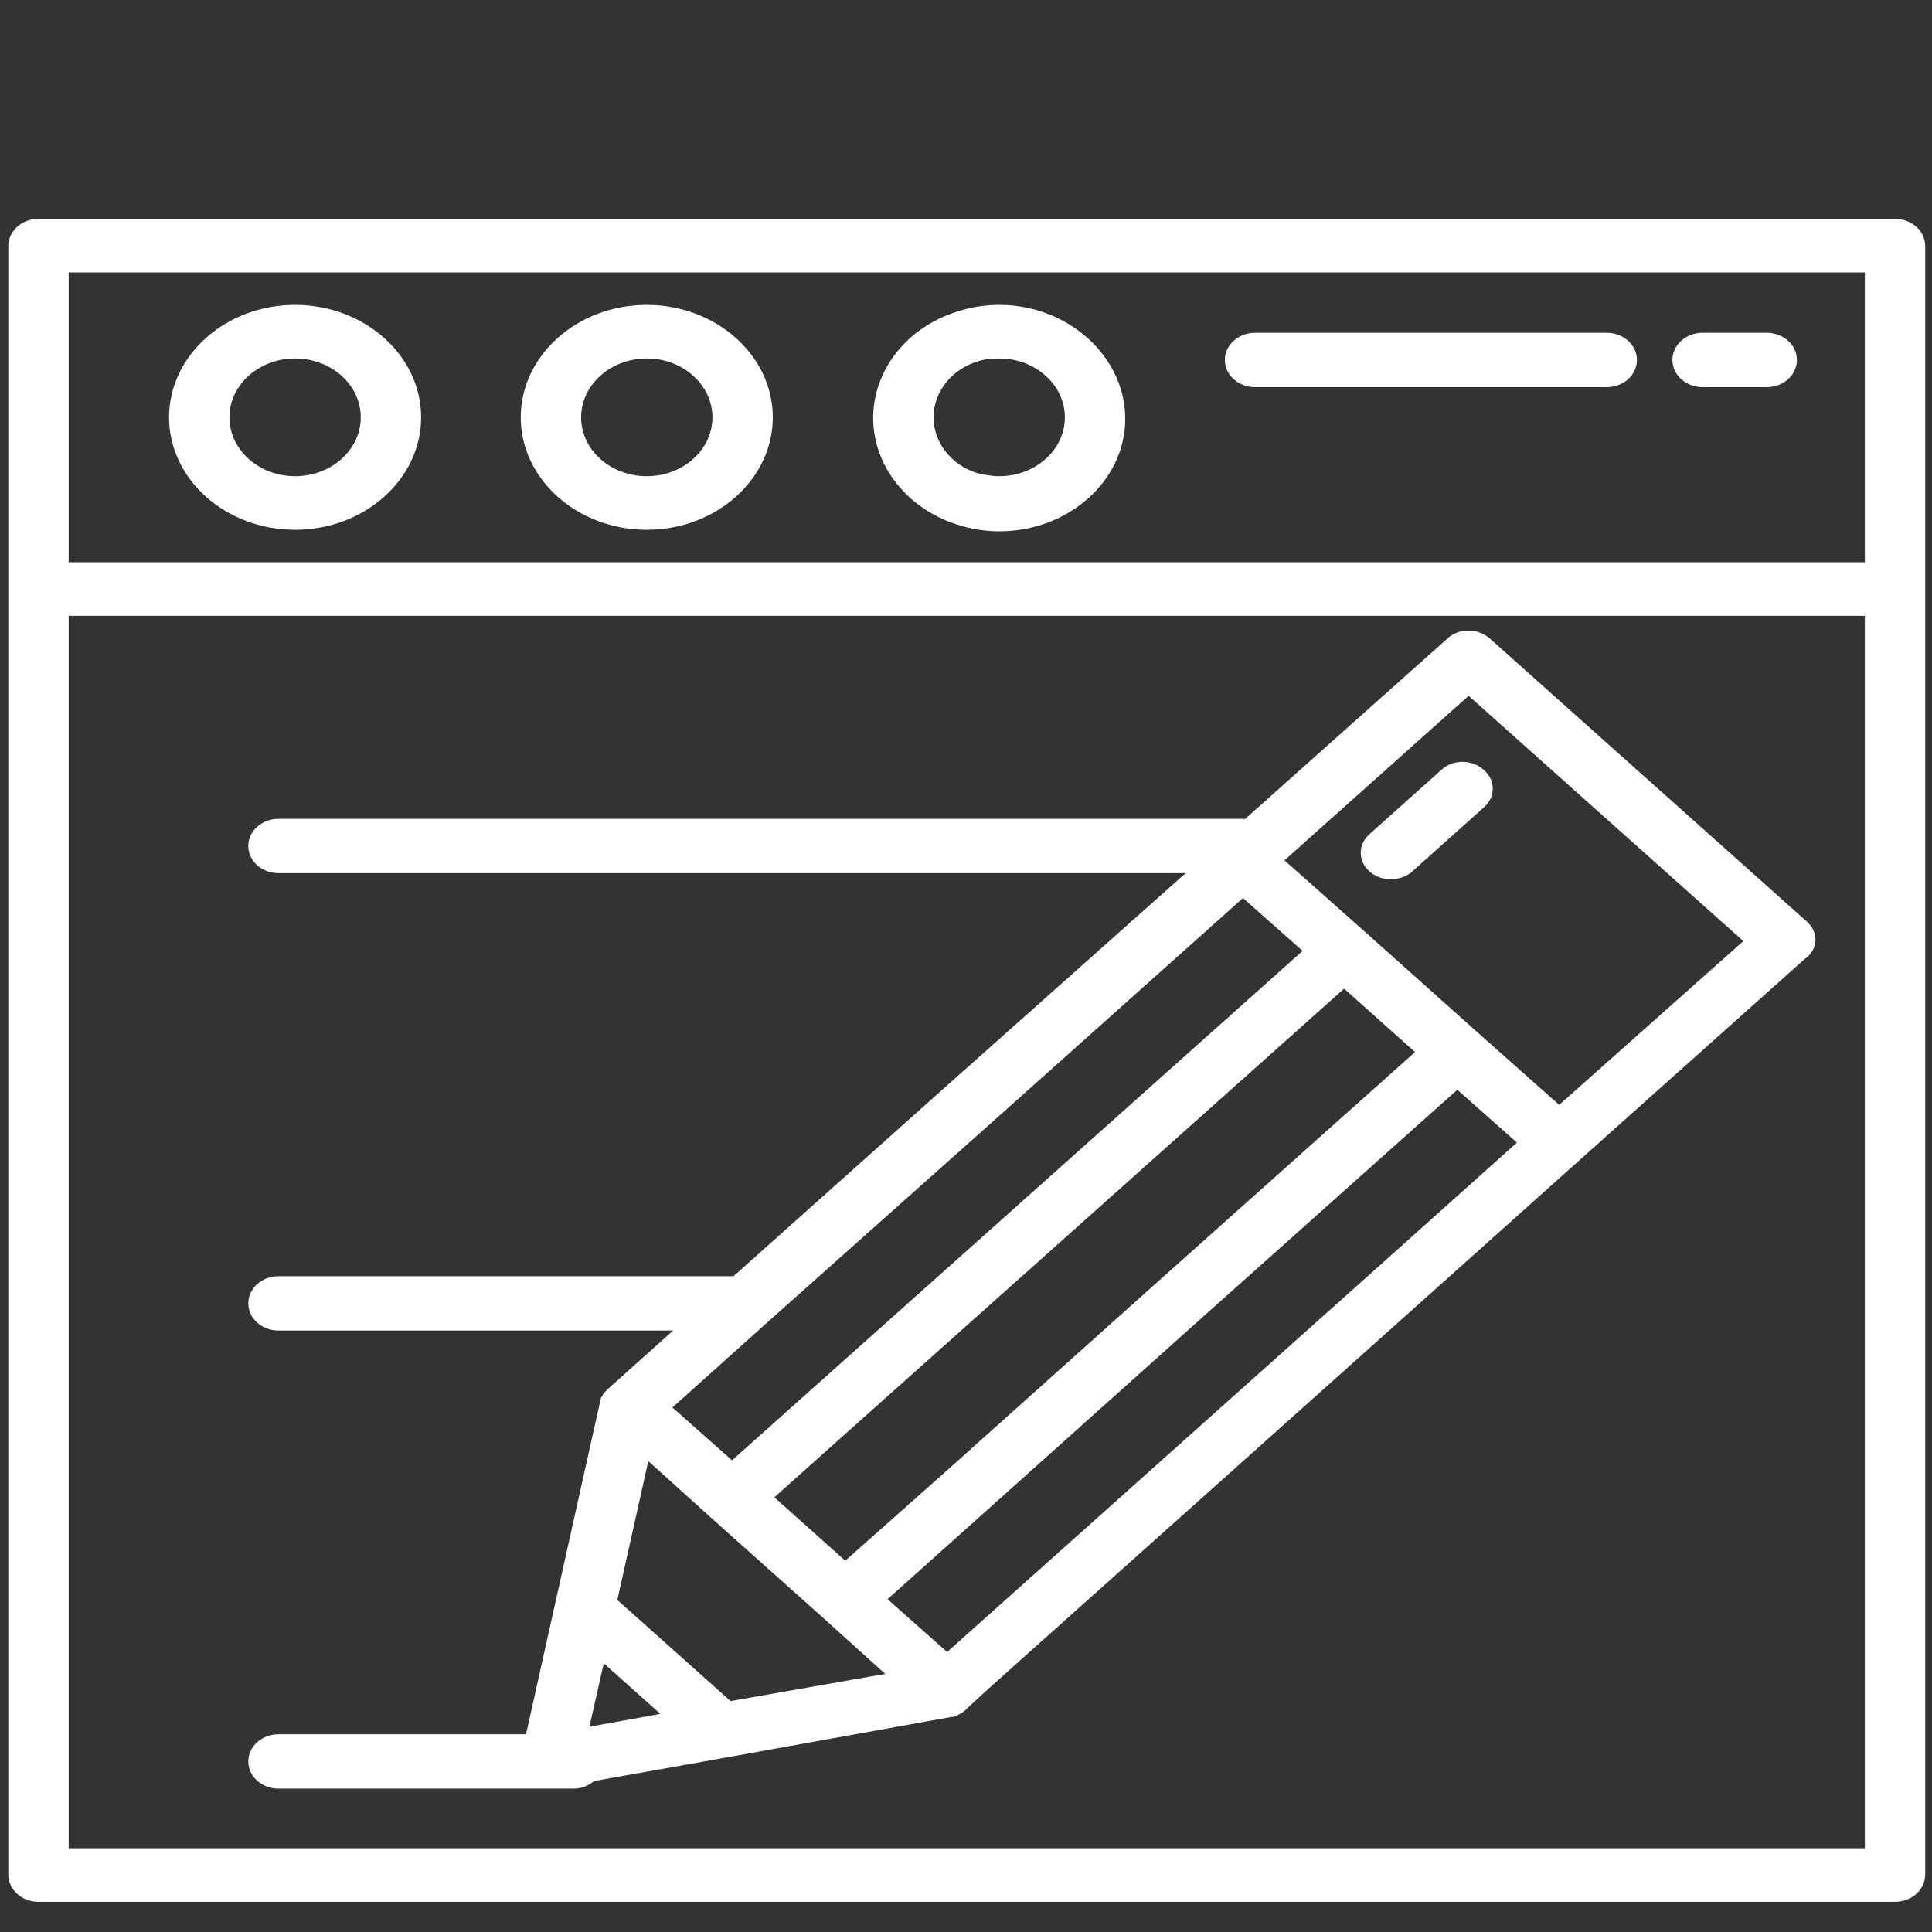 <?xml version="1.0" encoding="utf-8"?>
<!-- Generator: Adobe Illustrator 23.0.1, SVG Export Plug-In . SVG Version: 6.00 Build 0)  -->
<svg version="1.1" xmlns="http://www.w3.org/2000/svg" xmlns:xlink="http://www.w3.org/1999/xlink" x="0px" y="0px"
	 viewBox="0 0 256 256" style="enable-background:new 0 0 256 256;" xml:space="preserve">
<rect x="0" y="0" width="256" height="256" fill="#333333" stroke="none"/>
<style type="text/css">
	.st0{display:none;}
	.st1{display:inline;fill:#A4FF64;stroke:#000000;stroke-miterlimit:10;}
	.st2{display:inline;fill:#FFFFFF;}
	.st3{display:inline;fill:#FDFD2D;}
	.st4{display:inline;}
	.st5{fill:#FFFFFF;}
</style>
<g id="Layer_2" class="st0">
	<rect class="st1" width="256" height="256"/>
</g>
<g id="Layer_1" class="st0">
	<title>icon-2</title>
	<path class="st2" d="M174,15v36h-12V15h-28v36h-12V15H54v36H42V15H15.5c-0.1,0-0.3,0.1-0.3,0.2c-0.1,0.1-0.1,0.2-0.1,0.3V75h67V37
		h12v38h28v46H75v47H63v-59h47V87H15v43H0V12.7C0,5.7,5.7,0,12.7,0h230.7c7,0,12.6,5.7,12.7,12.7V81h-55V33h12v36h28V15.5
		c0-0.1-0.1-0.3-0.2-0.3c-0.1-0.1-0.2-0.1-0.3-0.2H174z M256,131v112.3c0,7-5.7,12.6-12.7,12.7H12.7c-3.4,0-6.6-1.3-8.9-3.7
		c-2.4-2.4-3.7-5.6-3.7-8.9V170h15v70.5c0,0.1,0,0.2,0.1,0.3c0.1,0.1,0.2,0.1,0.3,0.2H82v-22H41v-12h84v-46h12v58H94v22h146.5
		c0.3,0,0.5-0.2,0.5-0.5V219h-39.9v-74H174v74h-12V95h12v38h39v74h28v-76H256z"/>
	<path class="st2" d="M0,144h41c3.3,0,6,2.7,6,6l0,0v30h44v-37c0-3.3,2.7-6,6-6h45V81c0-3.3,2.7-6,6-6l0,0h39.5c3.3,0,6,2.7,6,6l0,0
		v19H228v-9.4c0-1.1,1-2,2.1-2c0.5,0,0.9,0.2,1.2,0.4l23.8,15.4c0.9,0.6,1.1,1.8,0.5,2.6c-0.1,0.2-0.3,0.4-0.5,0.5L231.3,123
		c-0.9,0.7-2.2,0.5-2.9-0.4c-0.3-0.3-0.4-0.8-0.4-1.2V112h-40.5c-3.3,0-6-2.7-6-6l0,0V87H154v56c0,3.3-2.7,6-6,6h-45v37
		c0,3.3-2.7,6-6,6l0,0H41c-3.3,0-6-2.7-6-6l0,0v-30H0V144L0,144z"/>
</g>
<g id="Layer_3" class="st0">
	<path class="st3" d="M244.5,101.9l-36.6-22c0-0.1,0-0.2,0-0.4V9.8c0-2-1.6-3.6-3.6-3.6h-15.9c-2,0-3.6,1.6-3.6,3.6s1.6,3.6,3.6,3.6
		h12.3v62L168.3,56h16.7c2,0,3.6-1.6,3.6-3.6c0-2-1.6-3.6-3.6-3.6h-28.2c-0.2,0-0.3,0-0.5,0l-13.7-8.3h42.4c2,0,3.6-1.6,3.6-3.6
		c0-2-1.6-3.6-3.6-3.6h-54.1c-0.1,0-0.3,0-0.4,0L112,22.2c-1.7-1-4-0.4-5,1.2l-1.3,2.1H69.1c-2,0-3.6,1.6-3.6,3.6v38.7
		c0,2,1.6,3.6,3.6,3.6h9.2L53.4,113V13.5h118.2c2,0,3.6-1.6,3.6-3.6s-1.6-3.6-3.6-3.6H49.7c-2,0-3.6,1.6-3.6,3.6v115.2l-34.5,57.6
		c-1,1.7-0.5,3.9,1.2,5l106,63.7c0.8,0.5,1.8,0.6,2.7,0.4l42.4-10.6c0.9-0.2,1.7-0.8,2.2-1.7l24.2-40.3h13.9c2,0,3.6-1.6,3.6-3.6
		V170l37.8-63.1C246.8,105.1,246.2,102.9,244.5,101.9z M82.6,64.2h-9.9V32.8h28.7L82.6,64.2C82.6,64.2,82.6,64.2,82.6,64.2z
		 M128.3,242.6l9.5-15.9l15.9,9.6l-2.6,0.7L128.3,242.6z M200.6,191.9h-5.9l5.9-9.9V191.9z M161.8,232.6l-23.4-14.1
		c-1.7-1-3.9-0.5-5,1.2l-14,23.4l-99.8-60l91.7-153l126.3,75.9L161.8,232.6z"/>
	<path class="st3" d="M136.1,72.2l26.5,15.9c0.6,0.4,1.2,0.5,1.9,0.5c1.2,0,2.4-0.6,3.1-1.8c1-1.7,0.5-3.9-1.2-5L139.8,66
		c-1.7-1-3.9-0.5-5,1.2C133.8,69,134.4,71.2,136.1,72.2z"/>
	<path class="st3" d="M175.8,96.1l36.4,21.9c1.8,1.1,4.3,0.3,5.2-1.6c0.8-1.7,0.1-3.7-1.4-4.6l-36.4-21.9c-1.7-1-3.9-0.5-5,1.2
		C173.6,92.9,174.1,95.1,175.8,96.1z"/>
	<path class="st3" d="M101,78.2l29.8,17.9c0.6,0.4,1.2,0.5,1.9,0.5c1.2,0,2.4-0.6,3.1-1.8c1-1.7,0.5-3.9-1.2-5L104.7,72
		c-1.7-1-3.9-0.5-5,1.2C98.7,74.9,99.3,77.1,101,78.2z"/>
	<path class="st3" d="M196.1,135l-56.3-33.8c-1.7-1-3.9-0.5-5,1.2c-1,1.7-0.5,3.9,1.2,5l56.3,33.8c1.8,1.1,4.3,0.3,5.2-1.6
		C198.3,138,197.6,136,196.1,135z"/>
	<path class="st3" d="M194.1,148.3L94.8,88.5c-1.7-1-3.9-0.5-5,1.2c-1,1.7-0.5,3.9,1.2,5l99.4,59.7c1.8,1.1,4.3,0.3,5.2-1.6
		C196.3,151.2,195.7,149.2,194.1,148.3z"/>
	<path class="st3" d="M184.2,164.9L108,119.1c-1.7-1-3.9-0.5-5,1.2c-1,1.7-0.5,3.9,1.2,5l76.2,45.8c1.8,1.1,4.3,0.3,5.2-1.6
		C186.4,167.8,185.7,165.8,184.2,164.9z"/>
	<path class="st3" d="M71.2,127.9l59.6,35.8c0.6,0.4,1.2,0.5,1.9,0.5c1.2,0,2.4-0.6,3.1-1.8c1-1.7,0.5-3.9-1.2-5l-59.6-35.8
		c-1.7-1-3.9-0.5-5,1.2C68.9,124.7,69.4,126.9,71.2,127.9z"/>
	<path class="st3" d="M174.2,181.4l-26.5-15.9c-1.7-1-3.9-0.5-5,1.2c-1,1.7-0.5,3.9,1.2,5l26.5,15.9c1.8,1.1,4.3,0.3,5.2-1.6
		C176.4,184.4,175.8,182.4,174.2,181.4z"/>
	<path class="st3" d="M61.2,144.5l23.2,13.9c0.6,0.4,1.2,0.5,1.9,0.5c1.2,0,2.4-0.6,3.1-1.8c1-1.7,0.5-3.9-1.2-5l-23.2-13.9
		c-1.7-1-3.9-0.5-5,1.2C58.9,141.3,59.5,143.5,61.2,144.5z"/>
	<path class="st3" d="M164.3,198l-62.9-37.8c-1.7-1-3.9-0.5-5,1.2c-1,1.7-0.5,3.9,1.2,5l62.9,37.8c1.8,1.1,4.3,0.3,5.2-1.6
		C166.5,201,165.9,199,164.3,198z"/>
	<path class="st3" d="M154.4,214.6L55,154.9c-1.7-1-3.9-0.5-5,1.2c-1,1.7-0.5,3.9,1.2,5l99.4,59.7c1.8,1.1,4.3,0.3,5.2-1.6
		C156.5,217.6,155.9,215.5,154.4,214.6z"/>
	<path class="st3" d="M79.5,195.4l-39.7-23.9c-1.7-1-3.9-0.5-5,1.2c-1,1.7-0.5,3.9,1.2,5l39.7,23.9c0.6,0.4,1.2,0.5,1.9,0.5
		c1.2,0,2.4-0.6,3.1-1.8C81.7,198.6,81.2,196.4,79.5,195.4z"/>
	<path class="st3" d="M115.9,217.3l-23.2-13.9c-1.7-1-3.9-0.5-5,1.2c-1,1.7-0.5,3.9,1.2,5l23.2,13.9c1.8,1.1,4.3,0.3,5.2-1.6
		C118.1,220.2,117.4,218.2,115.9,217.3z"/>
	<g class="st4">
		<g>
			<path class="st5" d="M184.8,152.9H43.2H-98.4c-2.5,0-4.6,1.8-4.6,4.1v52.3v196.3c0,2.3,2,4.1,4.6,4.1H43.2h141.6
				c2.5,0,4.6-1.8,4.6-4.1V209.3V157C189.4,154.7,187.4,152.9,184.8,152.9z M180.3,401.5h-137h-137V213.4h137h137L180.3,401.5
				L180.3,401.5z M180.3,205.2h-137h-137v-44.2h137h137L180.3,205.2L180.3,205.2z"/>
		</g>
	</g>
	<g class="st4">
		<g>
			<path class="st5" d="M140.9,170.3H87.2c-2.5,0-4.6,1.8-4.6,4.1c0,2.3,2,4.1,4.6,4.1h53.7c2.5,0,4.6-1.8,4.6-4.1
				C145.5,172.2,143.4,170.3,140.9,170.3z"/>
		</g>
	</g>
	<g class="st4">
		<g>
			<path class="st5" d="M165.3,170.3h-9.8c-2.5,0-4.6,1.8-4.6,4.1c0,2.3,2,4.1,4.6,4.1h9.8c2.5,0,4.6-1.8,4.6-4.1
				C169.9,172.2,167.8,170.3,165.3,170.3z"/>
		</g>
	</g>
	<g class="st4">
		<g>
			<path class="st5" d="M48.1,166c-2.2,0-4.3,0.3-6.4,1c0,0,0,0,0,0c-7.7,2.4-12.8,8.9-12.8,16.2c0,7.3,5.1,13.8,12.8,16.2
				c0,0,0,0,0,0c2.1,0.7,4.2,1,6.4,1c10.6,0,19.2-7.7,19.2-17.2S58.7,166,48.1,166z M48.1,192.2c-1.1,0-2.3-0.2-3.4-0.5c0,0,0,0,0,0
				c-4-1.3-6.7-4.7-6.7-8.5s2.7-7.2,6.7-8.5c0,0,0,0,0,0c1.1-0.3,2.2-0.5,3.4-0.5c5.6,0,10.1,4,10.1,9S53.6,192.2,48.1,192.2z"/>
		</g>
	</g>
	<g class="st4">
		<g>
			<path class="st5" d="M-5.6,166c-10.6,0-19.2,7.7-19.2,17.2c0,9.5,8.6,17.2,19.2,17.2s19.2-7.7,19.2-17.2
				C13.6,173.7,5,166-5.6,166z M-5.6,192.2c-5.6,0-10.1-4-10.1-9s4.5-9,10.1-9s10.1,4,10.1,9C4.4,188.1-0.1,192.2-5.6,192.2z"/>
		</g>
	</g>
	<g class="st4">
		<g>
			<path class="st5" d="M-59.4,166c-10.6,0-19.2,7.7-19.2,17.2c0,9.5,8.6,17.2,19.2,17.2s19.2-7.7,19.2-17.2
				C-40.1,173.7-48.7,166-59.4,166z M-59.4,192.2c-5.6,0-10.1-4-10.1-9s4.5-9,10.1-9s10.1,4,10.1,9
				C-49.3,188.1-53.8,192.2-59.4,192.2z"/>
		</g>
	</g>
	<g class="st4">
		<g>
			<path class="st5" d="M171.4,260.2L123,217c-1.8-1.6-4.7-1.6-6.5,0l-30.8,27.5H43.2h-105c-2.5,0-4.6,1.8-4.6,4.1s2,4.1,4.6,4.1
				h105h33.4L40,285.4L7.6,314.3h-69.4c-2.5,0-4.6,1.8-4.6,4.1c0,2.3,2,4.1,4.6,4.1h60.3l-9.9,8.8c0,0,0,0,0,0l0,0c0,0,0,0,0,0
				c-0.1,0.1-0.2,0.2-0.3,0.3c0,0-0.1,0.1-0.1,0.1c-0.1,0.1-0.1,0.1-0.2,0.2c0,0-0.1,0.1-0.1,0.2c0,0.1-0.1,0.1-0.1,0.2
				c0,0.1-0.1,0.1-0.1,0.2c0,0.1-0.1,0.1-0.1,0.2c0,0.1-0.1,0.2-0.1,0.3c0,0,0,0.1,0,0.1c0,0.1-0.1,0.2-0.1,0.3c0,0,0,0,0,0.1l0,0
				c0,0,0,0,0,0L-24,384.1h-37.8c-2.5,0-4.6,1.8-4.6,4.1c0,2.3,2,4.1,4.6,4.1h41.5c0,0,0,0,0,0c0,0,0,0,0,0c0,0,0,0,0,0c0,0,0,0,0,0
				h3.6c1.2,0,2.3-0.4,3.1-1.1l20-3.6c0,0,0,0,0,0l0,0l34.5-6.2c0,0,0,0,0,0l0,0c0,0,0.1,0,0.1,0c0.1,0,0.2,0,0.4-0.1
				c0.1,0,0.1,0,0.1,0c0.1,0,0.2-0.1,0.3-0.1c0.1,0,0.1-0.1,0.2-0.1c0.1,0,0.1-0.1,0.2-0.1c0.1,0,0.1-0.1,0.2-0.1
				c0.1,0,0.1-0.1,0.2-0.1c0.1-0.1,0.2-0.1,0.2-0.2c0,0,0.1,0,0.1-0.1c0.1-0.1,0.2-0.2,0.3-0.2c0,0,0,0,0,0l0,0c0,0,0,0,0,0l3-2.7
				l63-56.3l27.4-24.5l34.5-30.8C173.2,264.3,173.2,261.8,171.4,260.2z M12.7,321.3C12.7,321.3,12.7,321.3,12.7,321.3l33.7-30.1
				l38.8-34.7l9.1,8.1l-87,77.7l-9.1-8.1L12.7,321.3z M100.8,270.4l10.8,9.6l-39.7,35.5L40,344l-15.4,13.7l-10.8-9.6L100.8,270.4z
				 M-14.4,383l2.2-9.6l8.6,7.7L-14.4,383z M7.1,379.1l-17.3-15.4l4.7-21.2l9.5,8.5l17.3,15.4l9.5,8.5L7.1,379.1z M103,315.5
				l-62.8,56.1l-9.1-8.1l15.4-13.7l31.9-28.5l39.7-35.5l9.1,8.1L103,315.5z M133.6,288.1l-12.3-11l-17.3-15.4l-12.3-11l28.1-25.1
				l41.9,37.4L133.6,288.1z"/>
		</g>
	</g>
	<g class="st4">
		<g>
			<path class="st5" d="M122.1,237c-1.8-1.6-4.7-1.6-6.5,0l-11,9.8c-1.8,1.6-1.8,4.2,0,5.8c0.9,0.8,2.1,1.2,3.2,1.2s2.3-0.4,3.2-1.2
				l11-9.8C123.9,241.2,123.9,238.6,122.1,237z"/>
		</g>
	</g>
</g>
<g id="Layer_4">
	<g>
		<g>
			<path class="st5" d="M251.1,29h-123H5.1c-2.2,0-4,1.6-4,3.6V78v170.4c0,2,1.8,3.6,4,3.6h123h123c2.2,0,4-1.6,4-3.6V78V32.6
				C255.1,30.6,253.3,29,251.1,29z M247.1,244.9h-119H9.1V81.6h119h119L247.1,244.9L247.1,244.9z M247.1,74.5h-119H9.1V36.1h119h119
				L247.1,74.5L247.1,74.5z"/>
		</g>
	</g>
	<g>
		<g>
			<path class="st5" d="M212.9,44.1h-46.6c-2.2,0-4,1.6-4,3.6c0,2,1.8,3.6,4,3.6h46.6c2.2,0,4-1.6,4-3.6
				C216.9,45.7,215.1,44.1,212.9,44.1z"/>
		</g>
	</g>
	<g>
		<g>
			<path class="st5" d="M234.1,44.1h-8.5c-2.2,0-4,1.6-4,3.6c0,2,1.8,3.6,4,3.6h8.5c2.2,0,4-1.6,4-3.6
				C238.1,45.7,236.3,44.1,234.1,44.1z"/>
		</g>
	</g>
	<g>
		<g>
			<path class="st5" d="M132.4,40.4c-1.9,0-3.8,0.3-5.6,0.9c0,0,0,0,0,0c-6.7,2.1-11.1,7.8-11.1,14.1c0,6.3,4.5,12,11.1,14.1
				c0,0,0,0,0,0c1.8,0.6,3.7,0.9,5.6,0.9c9.2,0,16.7-6.7,16.7-14.9S141.6,40.4,132.4,40.4z M132.4,63.1c-1,0-2-0.2-2.9-0.4
				c0,0,0,0,0,0c-3.5-1.1-5.8-4.1-5.8-7.4s2.3-6.3,5.8-7.4c0,0,0,0,0,0c0.9-0.3,1.9-0.4,2.9-0.4c4.8,0,8.7,3.5,8.7,7.8
				S137.2,63.1,132.4,63.1z"/>
		</g>
	</g>
	<g>
		<g>
			<path class="st5" d="M85.7,40.4c-9.2,0-16.7,6.7-16.7,14.9s7.5,14.9,16.7,14.9s16.7-6.7,16.7-14.9S94.9,40.4,85.7,40.4z
				 M85.7,63.1c-4.8,0-8.7-3.5-8.7-7.8s3.9-7.8,8.7-7.8s8.7,3.5,8.7,7.8S90.5,63.1,85.7,63.1z"/>
		</g>
	</g>
	<g>
		<g>
			<path class="st5" d="M39.1,40.4c-9.2,0-16.7,6.7-16.7,14.9s7.5,14.9,16.7,14.9s16.7-6.7,16.7-14.9S48.3,40.4,39.1,40.4z
				 M39.1,63.1c-4.8,0-8.7-3.5-8.7-7.8s3.9-7.8,8.7-7.8s8.7,3.5,8.7,7.8S43.9,63.1,39.1,63.1z"/>
		</g>
	</g>
	<g>
		<g>
			<path class="st5" d="M239.4,122.1l-42-37.5c-1.6-1.4-4.1-1.4-5.6,0l-26.8,23.9h-36.9H36.9c-2.2,0-4,1.6-4,3.6s1.8,3.6,4,3.6h91.2
				h29L125.3,144l-28.1,25.1H36.9c-2.2,0-4,1.6-4,3.6c0,2,1.8,3.6,4,3.6h52.3l-8.6,7.7c0,0,0,0,0,0l0,0c0,0,0,0,0,0
				c-0.1,0.1-0.2,0.1-0.2,0.2c0,0,0,0.1-0.1,0.1c-0.1,0.1-0.1,0.1-0.2,0.2c0,0-0.1,0.1-0.1,0.1c0,0.1-0.1,0.1-0.1,0.2
				c0,0.1-0.1,0.1-0.1,0.2c0,0-0.1,0.1-0.1,0.1c0,0.1-0.1,0.1-0.1,0.2c0,0,0,0.1,0,0.1c0,0.1-0.1,0.2-0.1,0.3c0,0,0,0,0,0.1l0,0
				c0,0,0,0,0,0l-9.8,44H36.9c-2.2,0-4,1.6-4,3.6c0,2,1.8,3.6,4,3.6h36c0,0,0,0,0,0c0,0,0,0,0,0c0,0,0,0,0,0c0,0,0,0,0,0h3.1
				c1.1,0,2-0.4,2.7-1l17.4-3.1c0,0,0,0,0,0l0,0l30-5.4c0,0,0,0,0,0l0,0c0,0,0,0,0.1,0c0.1,0,0.2,0,0.3-0.1c0,0,0.1,0,0.1,0
				c0.1,0,0.2,0,0.2-0.1c0.1,0,0.1,0,0.2-0.1c0.1,0,0.1-0.1,0.2-0.1c0.1,0,0.1-0.1,0.2-0.1c0,0,0.1-0.1,0.1-0.1
				c0.1,0,0.1-0.1,0.2-0.1c0,0,0.1,0,0.1-0.1c0.1-0.1,0.2-0.1,0.2-0.2c0,0,0,0,0,0l0,0c0,0,0,0,0,0l2.6-2.4l54.7-48.9l23.8-21.3
				l30-26.8C241,125.8,241,123.5,239.4,122.1z M101.7,175.2C101.7,175.2,101.7,175.2,101.7,175.2l29.3-26.1l33.7-30.1l7.9,7
				L97,193.5l-7.9-7L101.7,175.2z M178.1,131l9.4,8.4L153,170.2l-27.7,24.8L112,206.8l-9.4-8.4L178.1,131z M78.1,228.8l1.9-8.4
				l7.5,6.7L78.1,228.8z M96.8,225.4l-15-13.4l4.1-18.4l8.2,7.4l15,13.4l8.2,7.4L96.8,225.4z M180,170.2l-54.5,48.7l-7.9-7
				l13.3-11.9l27.7-24.8l34.5-30.8l7.9,7L180,170.2z M206.6,146.4l-10.7-9.5l-15-13.4l-10.7-9.5l24.4-21.8l36.4,32.5L206.6,146.4z"
				/>
		</g>
	</g>
	<g>
		<g>
			<path class="st5" d="M196.6,102c-1.6-1.4-4.1-1.4-5.6,0l-9.5,8.5c-1.6,1.4-1.6,3.6,0,5c0.8,0.7,1.8,1,2.8,1c1,0,2-0.3,2.8-1
				l9.5-8.5C198.2,105.6,198.2,103.4,196.6,102z"/>
		</g>
	</g>
</g>
</svg>
